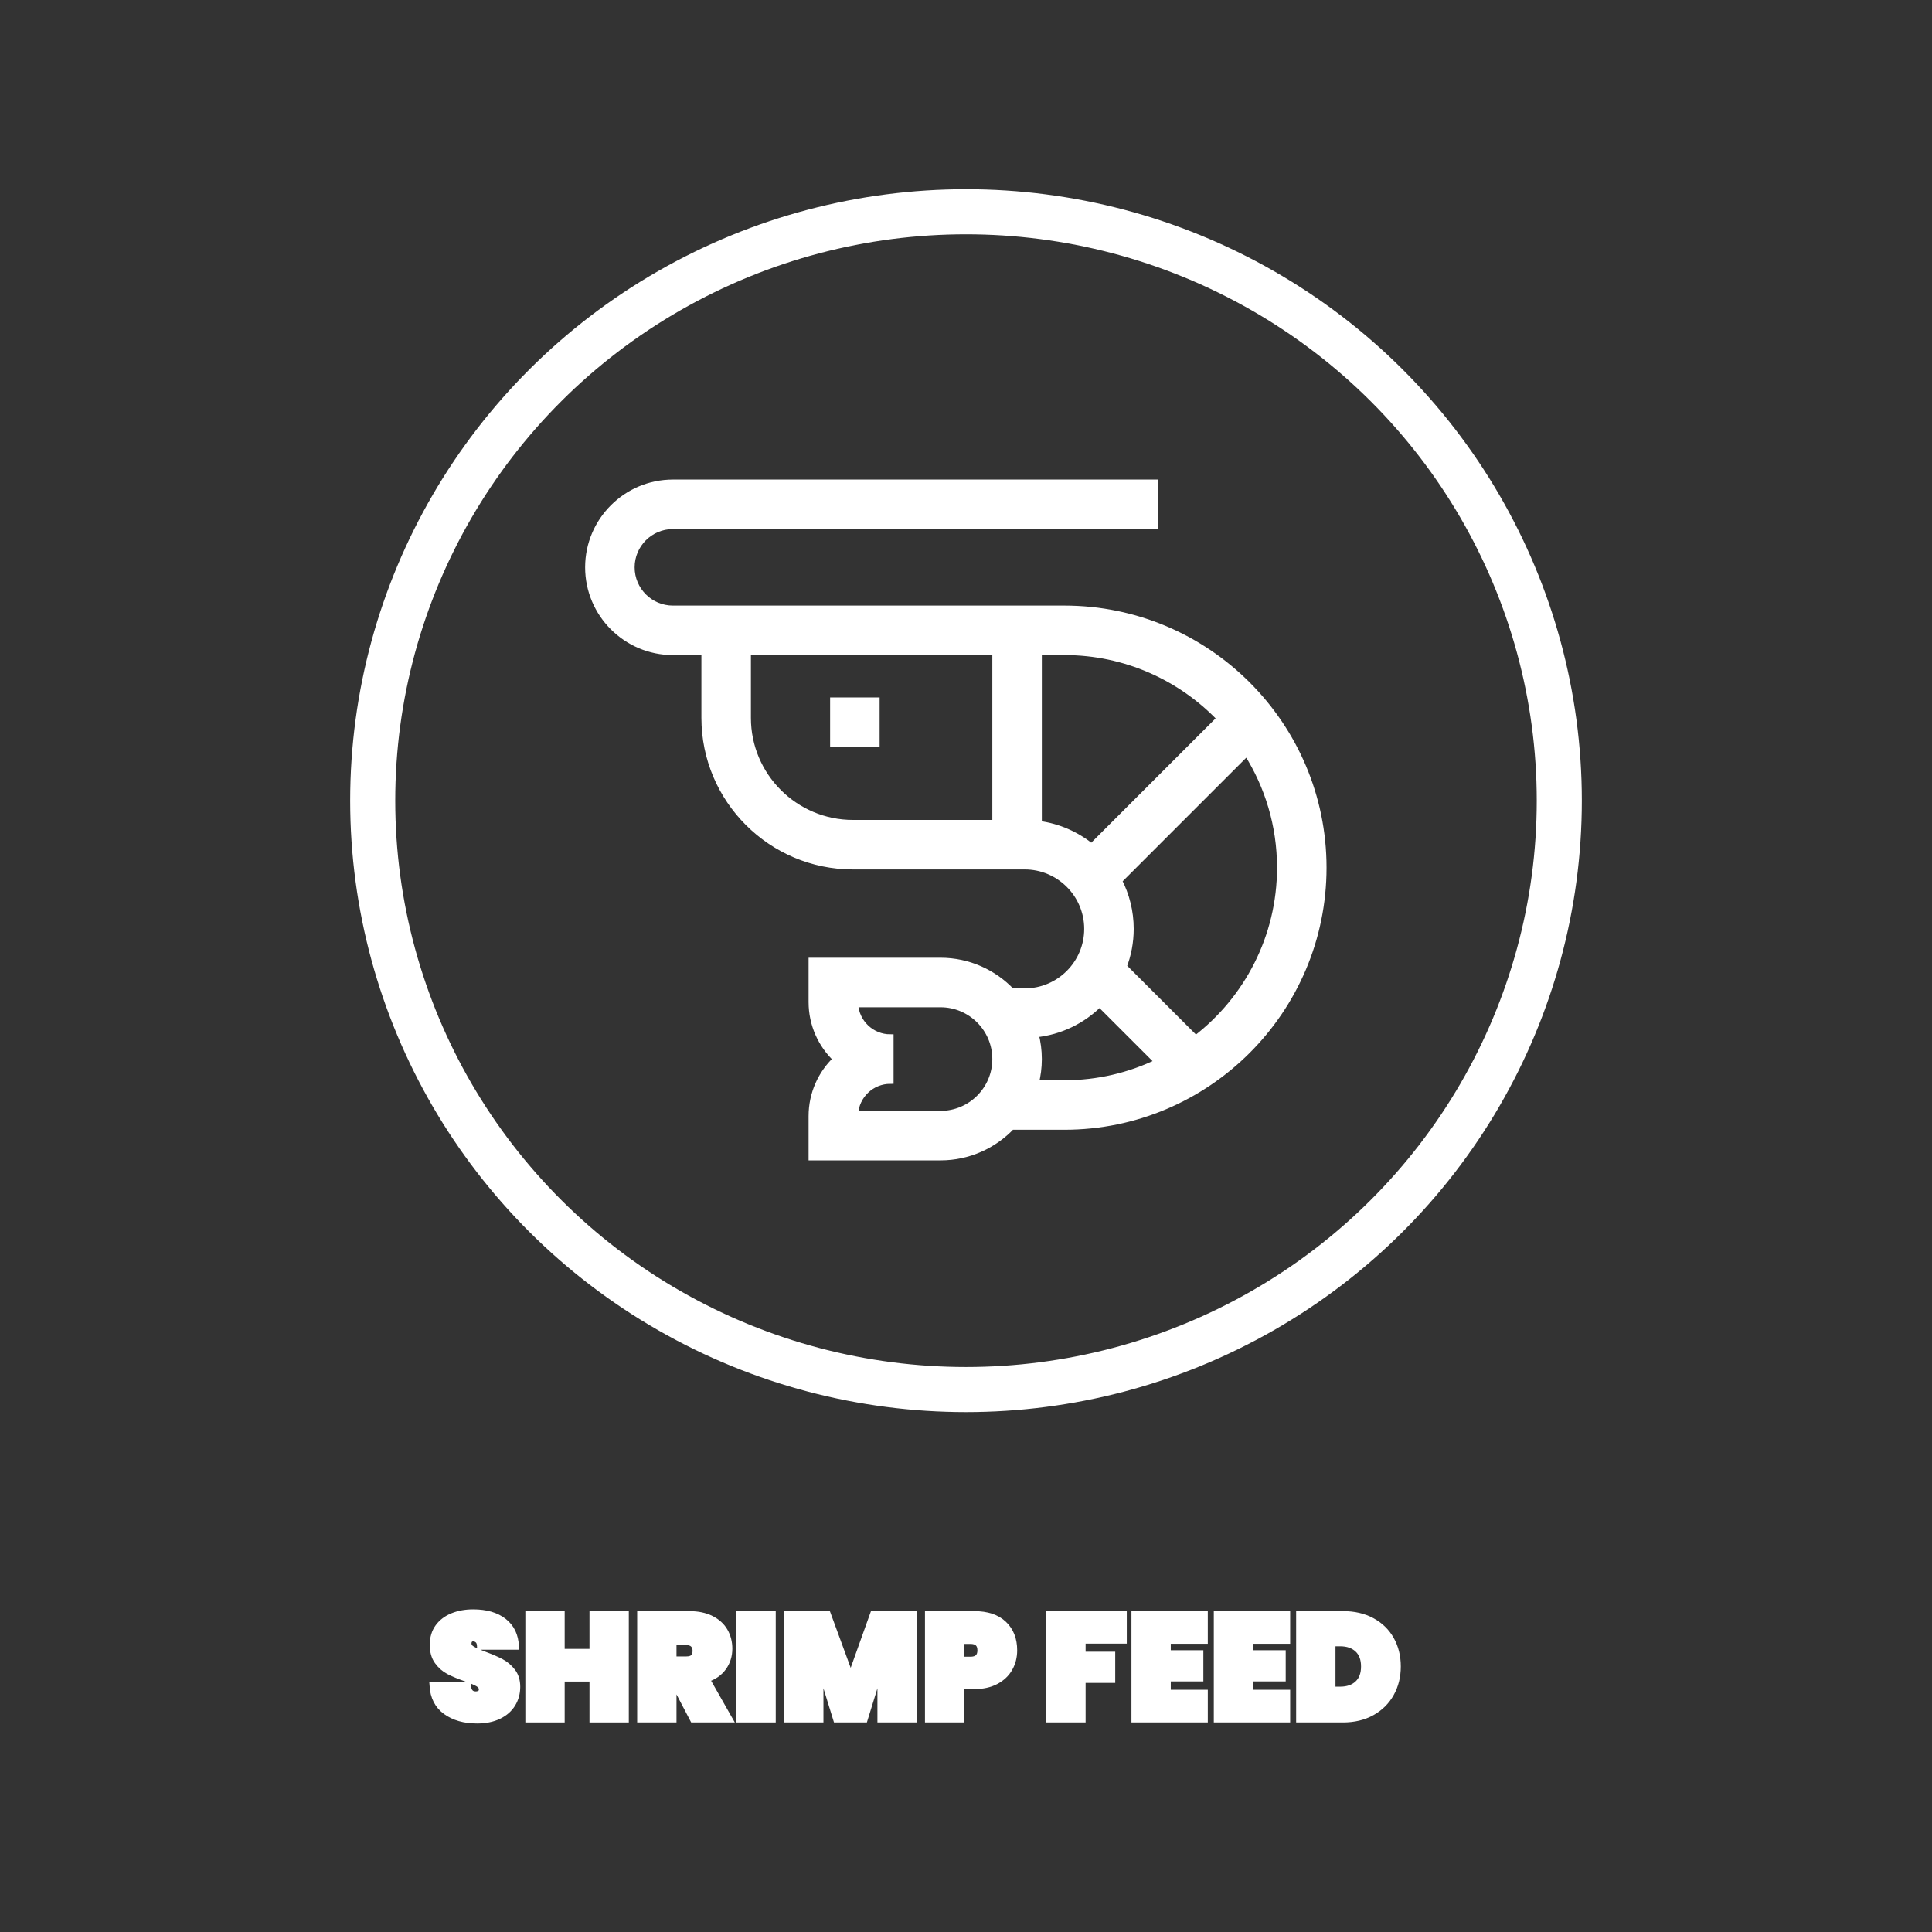 <svg version="1.1" id="Layer_1" xmlns="http://www.w3.org/2000/svg" xmlns:xlink="http://www.w3.org/1999/xlink" x="0px" y="0px" viewBox="0 0 300 300" style="enable-background:new 0 0 300 300;" xml:space="preserve">
<rect x="0" y="0" width="300" height="300" fill="#333333" stroke="none"/>
<g>
	<g>
		<path style="fill:none;stroke:#FFFFFF;stroke-miterlimit:10;" d="M150,215.771c50.88,0,92.126-40.942,92.126-91.446
			c0-50.504-41.246-91.445-92.126-91.445s-92.126,40.941-92.126,91.445C57.874,174.829,99.12,215.771,150,215.771"></path>
		<ellipse style="fill:none;stroke:#FFFFFF;stroke-width:7;" cx="150" cy="124.325" rx="92.126" ry="91.445"></ellipse>
	</g>
	<path style="fill:#FFFFFF;stroke:#FFFFFF;stroke-miterlimit:10;" d="M165.287,94.534h-60.801c-3.551,0-6.44-2.889-6.44-6.44
		c0-3.551,2.889-6.44,6.44-6.44h74.844v-6.687h-74.844c-7.238,0-13.127,5.889-13.127,13.127c0,7.239,5.889,13.127,13.127,13.127
		h4.928v10.252c0,12.701,10.333,23.035,23.035,23.035h26.671c5.367,0,9.734,4.366,9.734,9.733c0,5.367-4.367,9.734-9.734,9.734
		h-2.036c-2.777-2.926-6.698-4.756-11.04-4.756h-19.987v6.38c0,3.482,1.467,6.628,3.815,8.852c-2.348,2.224-3.815,5.37-3.815,8.852
		v6.379h19.987c4.342,0,8.263-1.829,11.04-4.755h8.203c22.165,0,40.197-18.032,40.197-40.196
		C205.484,112.566,187.452,94.534,165.287,94.534 M116.101,101.221h38.487v26.6h-22.139c-9.014,0-16.348-7.334-16.348-16.348
		V101.221z M161.275,127.967v-26.746h4.012c9.491,0,18.072,3.967,24.174,10.329l-19.971,19.971
		C167.187,129.64,164.365,128.374,161.275,127.967 M132.752,172.995c0.161-2.895,2.566-5.201,5.501-5.201v-6.687
		c-2.935,0-5.34-2.306-5.501-5.201h13.292c4.711,0,8.544,3.833,8.544,8.545c0,4.711-3.833,8.544-8.544,8.544H132.752z
		 M160.798,168.24c0.311-1.212,0.477-2.481,0.477-3.789c0-1.338-0.175-2.636-0.5-3.873c3.874-0.389,7.356-2.131,9.964-4.745
		l9.086,9.086c-4.399,2.128-9.332,3.321-14.538,3.321H160.798z M185.671,161.308l-11.213-11.213
		c0.697-1.819,1.083-3.792,1.083-5.854c0-2.7-0.659-5.247-1.818-7.496l19.893-19.893c3.279,5.177,5.181,11.31,5.181,17.879
		C198.797,145.545,193.646,155.177,185.671,161.308"></path>
	<rect x="129.4" y="108.8" style="fill:#FFFFFF;stroke:#FFFFFF;stroke-miterlimit:10;" width="6.687" height="6.687"></rect>
	<rect x="93.145" y="70.262" style="fill:none;" width="112.338" height="114.125"></rect>
	<g>
		<path style="fill:#FFFFFF;stroke:#FFFFFF;stroke-miterlimit:10;" d="M69.253,265.752c-1.265-0.912-1.952-2.25-2.059-4.014h5.428
			c0.077,0.936,0.491,1.403,1.242,1.403c0.276,0,0.51-0.065,0.702-0.196c0.191-0.13,0.288-0.333,0.288-0.609
			c0-0.383-0.207-0.693-0.621-0.932c-0.414-0.237-1.058-0.509-1.932-0.816c-1.043-0.368-1.905-0.728-2.587-1.081
			c-0.683-0.353-1.269-0.866-1.76-1.541c-0.491-0.674-0.729-1.541-0.713-2.599c0-1.058,0.272-1.959,0.816-2.703
			s1.288-1.307,2.231-1.69c0.943-0.383,2.005-0.575,3.186-0.575c1.993,0,3.577,0.46,4.75,1.38c1.173,0.92,1.79,2.216,1.852,3.887
			h-5.497c-0.015-0.46-0.13-0.79-0.345-0.989c-0.215-0.199-0.476-0.299-0.782-0.299c-0.215,0-0.391,0.073-0.529,0.219
			c-0.138,0.146-0.207,0.349-0.207,0.609c0,0.368,0.203,0.671,0.609,0.908c0.406,0.238,1.054,0.525,1.943,0.863
			c1.027,0.383,1.875,0.751,2.542,1.104c0.667,0.353,1.246,0.843,1.737,1.472c0.49,0.629,0.736,1.418,0.736,2.369
			c0,0.997-0.246,1.89-0.736,2.68c-0.491,0.79-1.204,1.407-2.139,1.852c-0.936,0.445-2.047,0.667-3.335,0.667
			C72.124,267.12,70.518,266.664,69.253,265.752z"></path>
		<path style="fill:#FFFFFF;stroke:#FFFFFF;stroke-miterlimit:10;" d="M97.141,250.675v16.284h-5.106v-6.348h-4.853v6.348h-5.106
			v-16.284h5.106v5.865h4.853v-5.865H97.141z"></path>
		<path style="fill:#FFFFFF;stroke:#FFFFFF;stroke-miterlimit:10;" d="M107.628,266.959l-3.059-5.842h-0.023v5.842H99.44v-16.284
			h7.59c1.318,0,2.445,0.234,3.381,0.702c0.935,0.468,1.637,1.104,2.104,1.909c0.467,0.805,0.701,1.713,0.701,2.725
			c0,1.089-0.303,2.055-0.908,2.898c-0.606,0.843-1.476,1.449-2.61,1.817l3.542,6.233H107.628z M104.546,257.713h2.024
			c0.491,0,0.859-0.111,1.104-0.333c0.245-0.222,0.368-0.571,0.368-1.046c0-0.429-0.126-0.767-0.379-1.012
			c-0.253-0.245-0.618-0.368-1.093-0.368h-2.024V257.713z"></path>
		<path style="fill:#FFFFFF;stroke:#FFFFFF;stroke-miterlimit:10;" d="M119.956,250.675v16.284h-5.106v-16.284H119.956z"></path>
		<path style="fill:#FFFFFF;stroke:#FFFFFF;stroke-miterlimit:10;" d="M141.83,250.675v16.284h-5.083v-8.119l-2.507,8.119h-4.37
			l-2.507-8.119v8.119h-5.106v-16.284h6.256l3.588,9.775l3.496-9.775H141.83z"></path>
		<path style="fill:#FFFFFF;stroke:#FFFFFF;stroke-miterlimit:10;" d="M156.733,259.059c-0.476,0.836-1.177,1.499-2.104,1.989
			c-0.928,0.491-2.051,0.736-3.37,0.736h-2.024v5.175h-5.106v-16.284h7.13c1.993,0,3.523,0.506,4.589,1.518
			c1.065,1.012,1.598,2.369,1.598,4.071C157.446,257.292,157.208,258.223,156.733,259.059z M152.271,256.264
			c0-0.997-0.529-1.495-1.587-1.495h-1.449v2.99h1.449C151.742,257.759,152.271,257.261,152.271,256.264z"></path>
		<path style="fill:#FFFFFF;stroke:#FFFFFF;stroke-miterlimit:10;" d="M174.466,250.675v4.048h-6.394v2.254h4.6v3.841h-4.6v6.141
			h-5.106v-16.284H174.466z"></path>
		<path style="fill:#FFFFFF;stroke:#FFFFFF;stroke-miterlimit:10;" d="M181.296,254.746v2.001h5.06v3.841h-5.06v2.3h5.75v4.071
			H176.19v-16.284h10.856v4.071H181.296z"></path>
		<path style="fill:#FFFFFF;stroke:#FFFFFF;stroke-miterlimit:10;" d="M194.084,254.746v2.001h5.06v3.841h-5.06v2.3h5.75v4.071
			h-10.856v-16.284h10.856v4.071H194.084z"></path>
		<path style="fill:#FFFFFF;stroke:#FFFFFF;stroke-miterlimit:10;" d="M213.025,251.71c1.28,0.69,2.265,1.648,2.955,2.875
			c0.69,1.227,1.035,2.622,1.035,4.186c0,1.549-0.345,2.944-1.035,4.186c-0.69,1.242-1.675,2.219-2.955,2.933
			c-1.281,0.713-2.771,1.069-4.474,1.069h-6.785v-16.284h6.785C210.254,250.675,211.745,251.02,213.025,251.71z M210.829,261.462
			c0.675-0.628,1.012-1.525,1.012-2.691c0-1.165-0.337-2.062-1.012-2.691c-0.675-0.628-1.587-0.943-2.737-0.943h-1.219v7.268h1.219
			C209.242,262.405,210.154,262.091,210.829,261.462z"></path>
	</g>
</g>
</svg>
